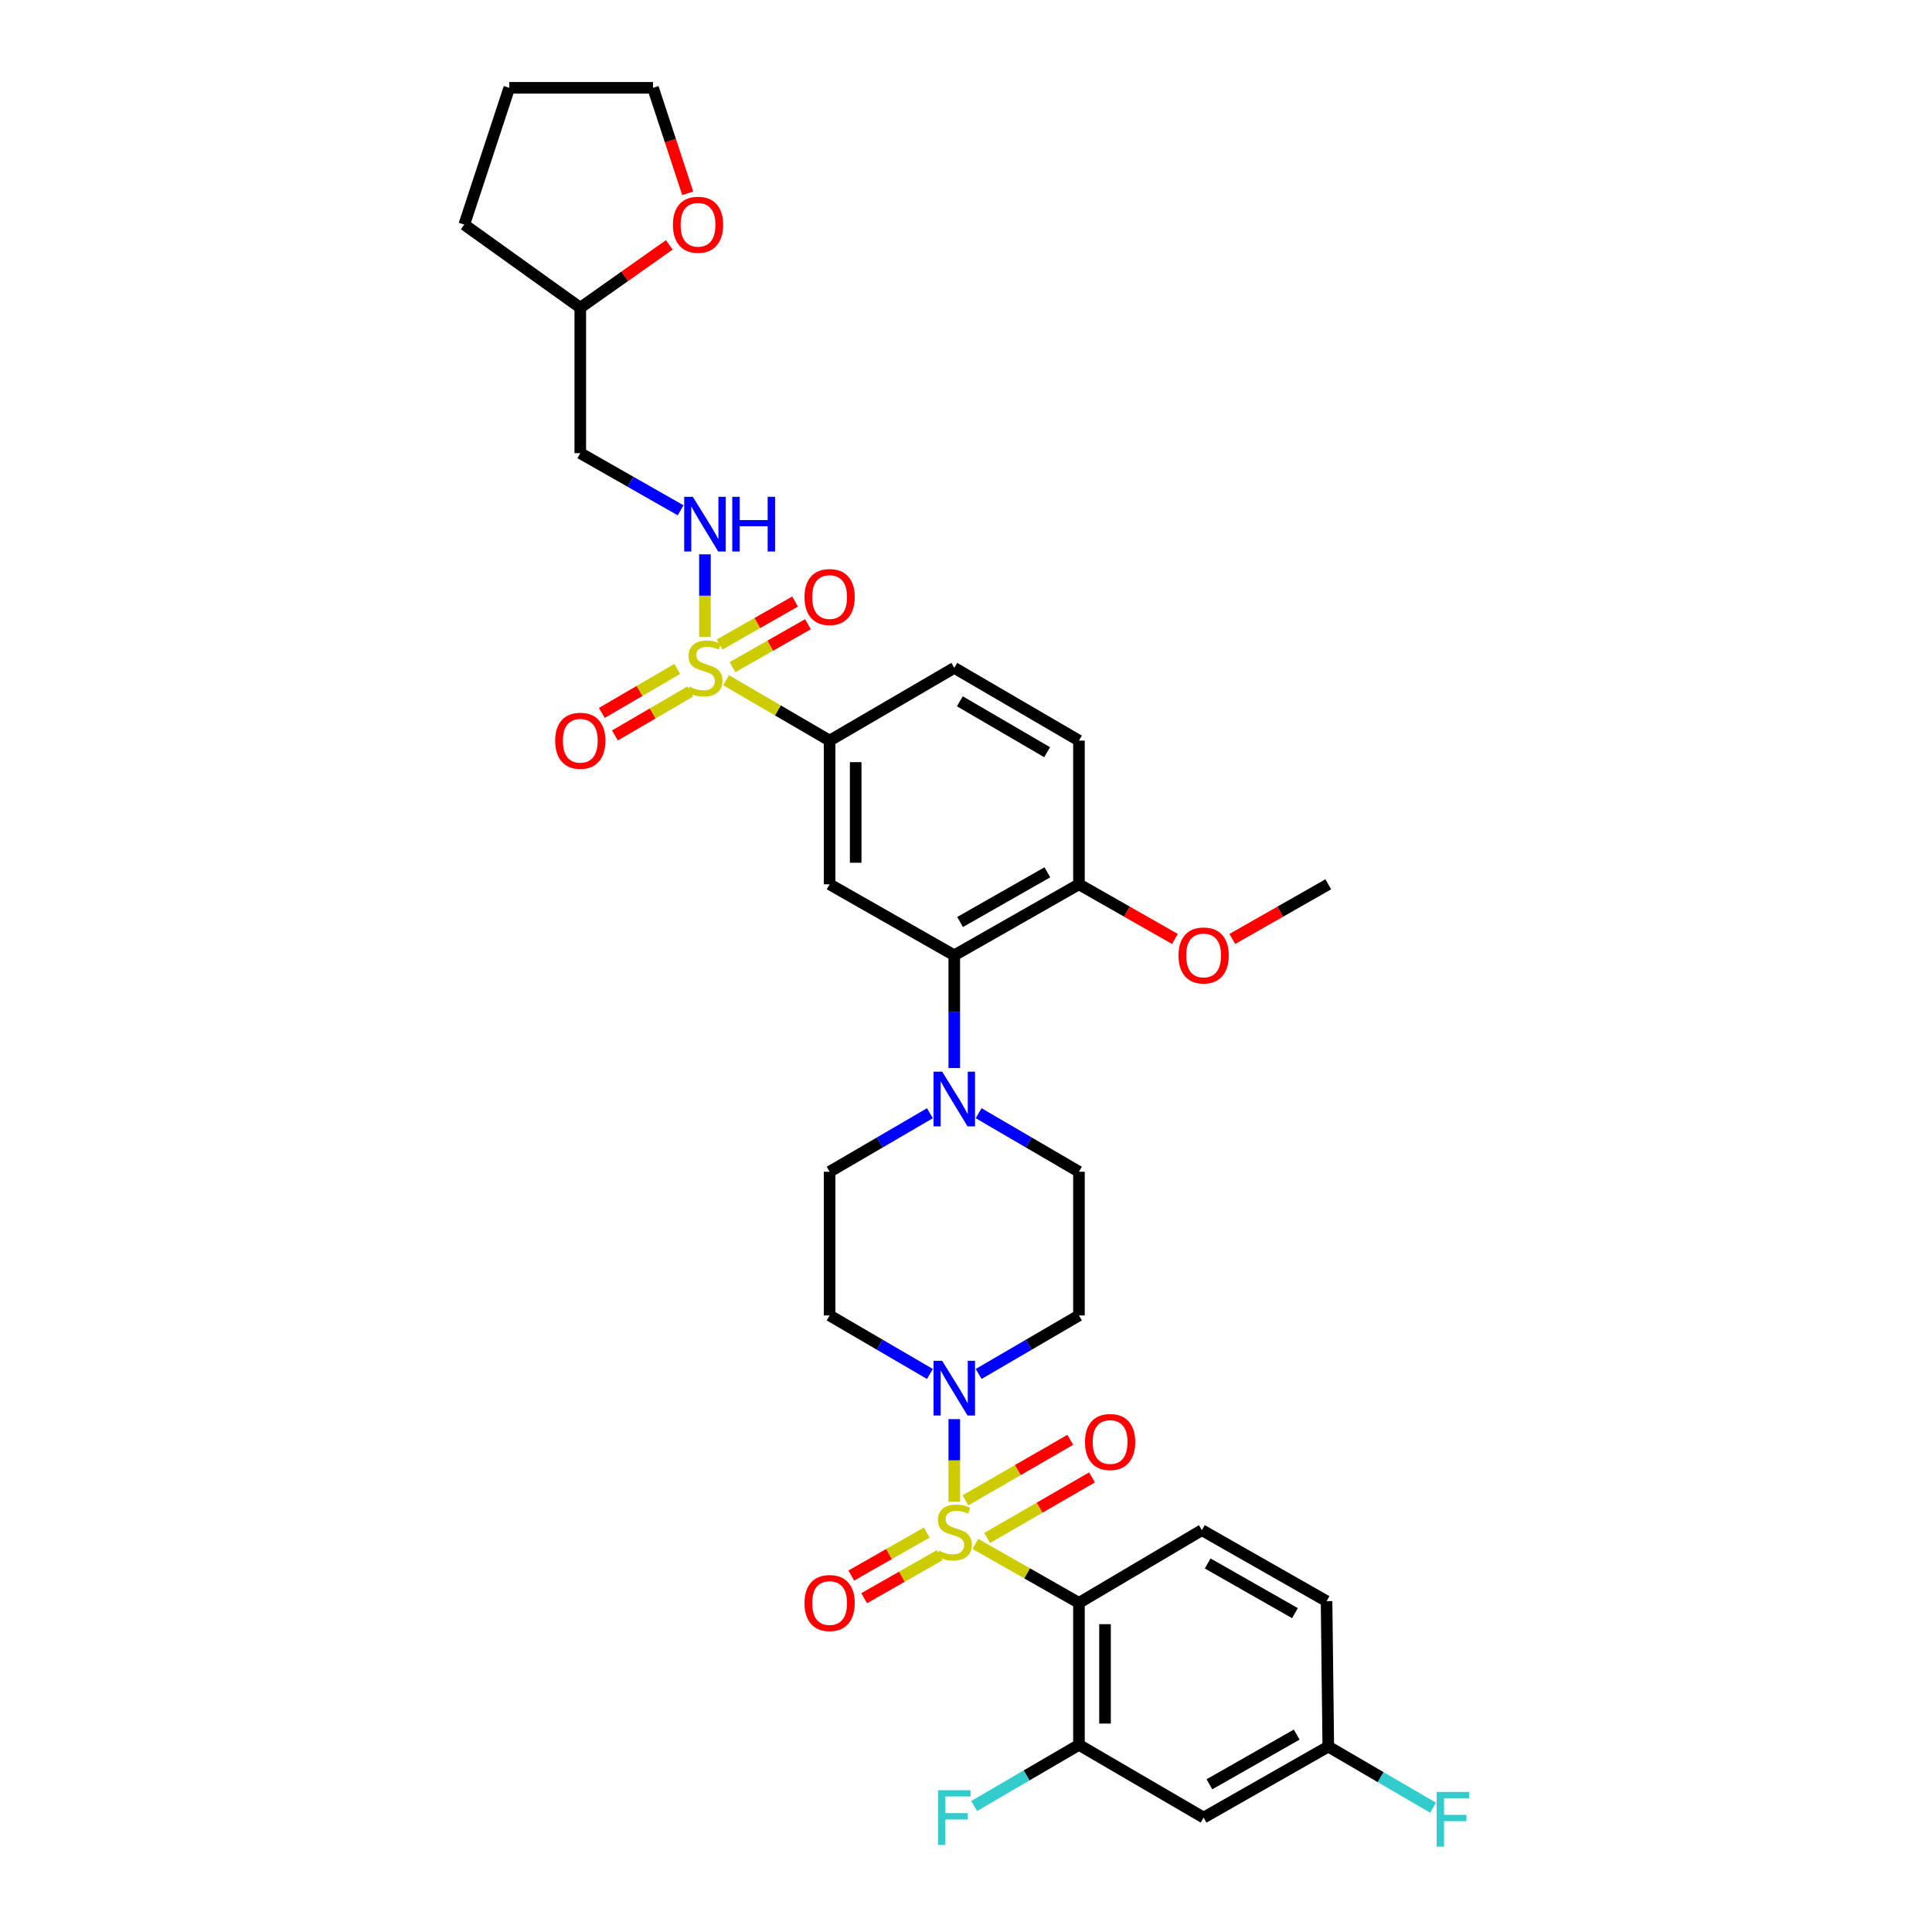 <?xml version='1.0' encoding='iso-8859-1'?>
<svg version='1.1' baseProfile='full'
              xmlns='http://www.w3.org/2000/svg'
                      xmlns:rdkit='http://www.rdkit.org/xml'
                      xmlns:xlink='http://www.w3.org/1999/xlink'
                  xml:space='preserve'
width='1000px' height='1000px' viewBox='0 0 1000 1000'>
<!-- END OF HEADER -->
<rect style='opacity:1.0;fill:#FFFFFF;stroke:none' width='1000' height='1000' x='0' y='0'> </rect>
<path class='bond-0' d='M 429.408,383.329 L 429.408,457.716' style='fill:none;fill-rule:evenodd;stroke:#000000;stroke-width:6px;stroke-linecap:butt;stroke-linejoin:miter;stroke-opacity:1' />
<path class='bond-0' d='M 442.899,394.487 L 442.899,446.558' style='fill:none;fill-rule:evenodd;stroke:#000000;stroke-width:6px;stroke-linecap:butt;stroke-linejoin:miter;stroke-opacity:1' />
<path class='bond-1' d='M 429.408,383.329 L 493.932,345.689' style='fill:none;fill-rule:evenodd;stroke:#000000;stroke-width:6px;stroke-linecap:butt;stroke-linejoin:miter;stroke-opacity:1' />
<path class='bond-2' d='M 429.408,383.329 L 402.616,367.701' style='fill:none;fill-rule:evenodd;stroke:#000000;stroke-width:6px;stroke-linecap:butt;stroke-linejoin:miter;stroke-opacity:1' />
<path class='bond-2' d='M 402.616,367.701 L 375.824,352.074' style='fill:none;fill-rule:evenodd;stroke:#CCCC00;stroke-width:6px;stroke-linecap:butt;stroke-linejoin:miter;stroke-opacity:1' />
<path class='bond-3' d='M 429.408,457.716 L 493.932,494.464' style='fill:none;fill-rule:evenodd;stroke:#000000;stroke-width:6px;stroke-linecap:butt;stroke-linejoin:miter;stroke-opacity:1' />
<path class='bond-4' d='M 493.932,494.464 L 558.464,457.716' style='fill:none;fill-rule:evenodd;stroke:#000000;stroke-width:6px;stroke-linecap:butt;stroke-linejoin:miter;stroke-opacity:1' />
<path class='bond-4' d='M 496.936,477.229 L 542.109,451.505' style='fill:none;fill-rule:evenodd;stroke:#000000;stroke-width:6px;stroke-linecap:butt;stroke-linejoin:miter;stroke-opacity:1' />
<path class='bond-5' d='M 493.932,494.464 L 493.932,523.645' style='fill:none;fill-rule:evenodd;stroke:#000000;stroke-width:6px;stroke-linecap:butt;stroke-linejoin:miter;stroke-opacity:1' />
<path class='bond-5' d='M 493.932,523.645 L 493.932,552.825' style='fill:none;fill-rule:evenodd;stroke:#0000FF;stroke-width:6px;stroke-linecap:butt;stroke-linejoin:miter;stroke-opacity:1' />
<path class='bond-6' d='M 558.464,457.716 L 558.464,383.329' style='fill:none;fill-rule:evenodd;stroke:#000000;stroke-width:6px;stroke-linecap:butt;stroke-linejoin:miter;stroke-opacity:1' />
<path class='bond-7' d='M 558.464,457.716 L 583.298,471.86' style='fill:none;fill-rule:evenodd;stroke:#000000;stroke-width:6px;stroke-linecap:butt;stroke-linejoin:miter;stroke-opacity:1' />
<path class='bond-7' d='M 583.298,471.86 L 608.132,486.003' style='fill:none;fill-rule:evenodd;stroke:#FF0000;stroke-width:6px;stroke-linecap:butt;stroke-linejoin:miter;stroke-opacity:1' />
<path class='bond-8' d='M 558.464,383.329 L 493.932,345.689' style='fill:none;fill-rule:evenodd;stroke:#000000;stroke-width:6px;stroke-linecap:butt;stroke-linejoin:miter;stroke-opacity:1' />
<path class='bond-8' d='M 541.987,389.336 L 496.815,362.988' style='fill:none;fill-rule:evenodd;stroke:#000000;stroke-width:6px;stroke-linecap:butt;stroke-linejoin:miter;stroke-opacity:1' />
<path class='bond-9' d='M 350.53,346.248 L 331.017,357.631' style='fill:none;fill-rule:evenodd;stroke:#CCCC00;stroke-width:6px;stroke-linecap:butt;stroke-linejoin:miter;stroke-opacity:1' />
<path class='bond-9' d='M 331.017,357.631 L 311.504,369.014' style='fill:none;fill-rule:evenodd;stroke:#FF0000;stroke-width:6px;stroke-linecap:butt;stroke-linejoin:miter;stroke-opacity:1' />
<path class='bond-9' d='M 357.328,357.902 L 337.815,369.284' style='fill:none;fill-rule:evenodd;stroke:#CCCC00;stroke-width:6px;stroke-linecap:butt;stroke-linejoin:miter;stroke-opacity:1' />
<path class='bond-9' d='M 337.815,369.284 L 318.301,380.667' style='fill:none;fill-rule:evenodd;stroke:#FF0000;stroke-width:6px;stroke-linecap:butt;stroke-linejoin:miter;stroke-opacity:1' />
<path class='bond-10' d='M 364.876,329.709 L 364.876,308.315' style='fill:none;fill-rule:evenodd;stroke:#CCCC00;stroke-width:6px;stroke-linecap:butt;stroke-linejoin:miter;stroke-opacity:1' />
<path class='bond-10' d='M 364.876,308.315 L 364.876,286.921' style='fill:none;fill-rule:evenodd;stroke:#0000FF;stroke-width:6px;stroke-linecap:butt;stroke-linejoin:miter;stroke-opacity:1' />
<path class='bond-11' d='M 379.151,345.323 L 398.677,334.203' style='fill:none;fill-rule:evenodd;stroke:#CCCC00;stroke-width:6px;stroke-linecap:butt;stroke-linejoin:miter;stroke-opacity:1' />
<path class='bond-11' d='M 398.677,334.203 L 418.204,323.084' style='fill:none;fill-rule:evenodd;stroke:#FF0000;stroke-width:6px;stroke-linecap:butt;stroke-linejoin:miter;stroke-opacity:1' />
<path class='bond-11' d='M 372.475,333.599 L 392.002,322.48' style='fill:none;fill-rule:evenodd;stroke:#CCCC00;stroke-width:6px;stroke-linecap:butt;stroke-linejoin:miter;stroke-opacity:1' />
<path class='bond-11' d='M 392.002,322.48 L 411.528,311.36' style='fill:none;fill-rule:evenodd;stroke:#FF0000;stroke-width:6px;stroke-linecap:butt;stroke-linejoin:miter;stroke-opacity:1' />
<path class='bond-12' d='M 352.28,264.127 L 326.316,249.34' style='fill:none;fill-rule:evenodd;stroke:#0000FF;stroke-width:6px;stroke-linecap:butt;stroke-linejoin:miter;stroke-opacity:1' />
<path class='bond-12' d='M 326.316,249.34 L 300.352,234.553' style='fill:none;fill-rule:evenodd;stroke:#000000;stroke-width:6px;stroke-linecap:butt;stroke-linejoin:miter;stroke-opacity:1' />
<path class='bond-13' d='M 637.845,486.004 L 662.683,471.86' style='fill:none;fill-rule:evenodd;stroke:#FF0000;stroke-width:6px;stroke-linecap:butt;stroke-linejoin:miter;stroke-opacity:1' />
<path class='bond-13' d='M 662.683,471.86 L 687.521,457.716' style='fill:none;fill-rule:evenodd;stroke:#000000;stroke-width:6px;stroke-linecap:butt;stroke-linejoin:miter;stroke-opacity:1' />
<path class='bond-14' d='M 481.325,576.201 L 455.367,591.346' style='fill:none;fill-rule:evenodd;stroke:#0000FF;stroke-width:6px;stroke-linecap:butt;stroke-linejoin:miter;stroke-opacity:1' />
<path class='bond-14' d='M 455.367,591.346 L 429.408,606.492' style='fill:none;fill-rule:evenodd;stroke:#000000;stroke-width:6px;stroke-linecap:butt;stroke-linejoin:miter;stroke-opacity:1' />
<path class='bond-15' d='M 506.54,576.2 L 532.502,591.346' style='fill:none;fill-rule:evenodd;stroke:#0000FF;stroke-width:6px;stroke-linecap:butt;stroke-linejoin:miter;stroke-opacity:1' />
<path class='bond-15' d='M 532.502,591.346 L 558.464,606.492' style='fill:none;fill-rule:evenodd;stroke:#000000;stroke-width:6px;stroke-linecap:butt;stroke-linejoin:miter;stroke-opacity:1' />
<path class='bond-16' d='M 429.408,606.492 L 429.408,680.872' style='fill:none;fill-rule:evenodd;stroke:#000000;stroke-width:6px;stroke-linecap:butt;stroke-linejoin:miter;stroke-opacity:1' />
<path class='bond-17' d='M 429.408,680.872 L 455.367,696.018' style='fill:none;fill-rule:evenodd;stroke:#000000;stroke-width:6px;stroke-linecap:butt;stroke-linejoin:miter;stroke-opacity:1' />
<path class='bond-17' d='M 455.367,696.018 L 481.325,711.163' style='fill:none;fill-rule:evenodd;stroke:#0000FF;stroke-width:6px;stroke-linecap:butt;stroke-linejoin:miter;stroke-opacity:1' />
<path class='bond-18' d='M 506.54,711.164 L 532.502,696.018' style='fill:none;fill-rule:evenodd;stroke:#0000FF;stroke-width:6px;stroke-linecap:butt;stroke-linejoin:miter;stroke-opacity:1' />
<path class='bond-18' d='M 532.502,696.018 L 558.464,680.872' style='fill:none;fill-rule:evenodd;stroke:#000000;stroke-width:6px;stroke-linecap:butt;stroke-linejoin:miter;stroke-opacity:1' />
<path class='bond-19' d='M 493.932,734.539 L 493.932,755.93' style='fill:none;fill-rule:evenodd;stroke:#0000FF;stroke-width:6px;stroke-linecap:butt;stroke-linejoin:miter;stroke-opacity:1' />
<path class='bond-19' d='M 493.932,755.93 L 493.932,777.321' style='fill:none;fill-rule:evenodd;stroke:#CCCC00;stroke-width:6px;stroke-linecap:butt;stroke-linejoin:miter;stroke-opacity:1' />
<path class='bond-20' d='M 558.464,680.872 L 558.464,606.492' style='fill:none;fill-rule:evenodd;stroke:#000000;stroke-width:6px;stroke-linecap:butt;stroke-linejoin:miter;stroke-opacity:1' />
<path class='bond-21' d='M 479.658,793.267 L 460.135,804.386' style='fill:none;fill-rule:evenodd;stroke:#CCCC00;stroke-width:6px;stroke-linecap:butt;stroke-linejoin:miter;stroke-opacity:1' />
<path class='bond-21' d='M 460.135,804.386 L 440.612,815.504' style='fill:none;fill-rule:evenodd;stroke:#FF0000;stroke-width:6px;stroke-linecap:butt;stroke-linejoin:miter;stroke-opacity:1' />
<path class='bond-21' d='M 486.334,804.99 L 466.811,816.109' style='fill:none;fill-rule:evenodd;stroke:#CCCC00;stroke-width:6px;stroke-linecap:butt;stroke-linejoin:miter;stroke-opacity:1' />
<path class='bond-21' d='M 466.811,816.109 L 447.288,827.227' style='fill:none;fill-rule:evenodd;stroke:#FF0000;stroke-width:6px;stroke-linecap:butt;stroke-linejoin:miter;stroke-opacity:1' />
<path class='bond-22' d='M 510.965,796.044 L 538.091,780.374' style='fill:none;fill-rule:evenodd;stroke:#CCCC00;stroke-width:6px;stroke-linecap:butt;stroke-linejoin:miter;stroke-opacity:1' />
<path class='bond-22' d='M 538.091,780.374 L 565.218,764.703' style='fill:none;fill-rule:evenodd;stroke:#FF0000;stroke-width:6px;stroke-linecap:butt;stroke-linejoin:miter;stroke-opacity:1' />
<path class='bond-22' d='M 499.718,776.574 L 526.844,760.904' style='fill:none;fill-rule:evenodd;stroke:#CCCC00;stroke-width:6px;stroke-linecap:butt;stroke-linejoin:miter;stroke-opacity:1' />
<path class='bond-22' d='M 526.844,760.904 L 553.97,745.233' style='fill:none;fill-rule:evenodd;stroke:#FF0000;stroke-width:6px;stroke-linecap:butt;stroke-linejoin:miter;stroke-opacity:1' />
<path class='bond-23' d='M 504.869,799.128 L 531.667,814.388' style='fill:none;fill-rule:evenodd;stroke:#CCCC00;stroke-width:6px;stroke-linecap:butt;stroke-linejoin:miter;stroke-opacity:1' />
<path class='bond-23' d='M 531.667,814.388 L 558.464,829.648' style='fill:none;fill-rule:evenodd;stroke:#000000;stroke-width:6px;stroke-linecap:butt;stroke-linejoin:miter;stroke-opacity:1' />
<path class='bond-24' d='M 558.464,829.648 L 558.464,903.136' style='fill:none;fill-rule:evenodd;stroke:#000000;stroke-width:6px;stroke-linecap:butt;stroke-linejoin:miter;stroke-opacity:1' />
<path class='bond-24' d='M 571.955,840.671 L 571.955,892.113' style='fill:none;fill-rule:evenodd;stroke:#000000;stroke-width:6px;stroke-linecap:butt;stroke-linejoin:miter;stroke-opacity:1' />
<path class='bond-25' d='M 558.464,829.648 L 622.089,792.008' style='fill:none;fill-rule:evenodd;stroke:#000000;stroke-width:6px;stroke-linecap:butt;stroke-linejoin:miter;stroke-opacity:1' />
<path class='bond-26' d='M 558.464,903.136 L 622.989,940.783' style='fill:none;fill-rule:evenodd;stroke:#000000;stroke-width:6px;stroke-linecap:butt;stroke-linejoin:miter;stroke-opacity:1' />
<path class='bond-27' d='M 558.464,903.136 L 531.342,918.959' style='fill:none;fill-rule:evenodd;stroke:#000000;stroke-width:6px;stroke-linecap:butt;stroke-linejoin:miter;stroke-opacity:1' />
<path class='bond-27' d='M 531.342,918.959 L 504.22,934.782' style='fill:none;fill-rule:evenodd;stroke:#33CCCC;stroke-width:6px;stroke-linecap:butt;stroke-linejoin:miter;stroke-opacity:1' />
<path class='bond-28' d='M 622.089,792.008 L 686.621,828.756' style='fill:none;fill-rule:evenodd;stroke:#000000;stroke-width:6px;stroke-linecap:butt;stroke-linejoin:miter;stroke-opacity:1' />
<path class='bond-28' d='M 625.093,809.243 L 670.265,834.967' style='fill:none;fill-rule:evenodd;stroke:#000000;stroke-width:6px;stroke-linecap:butt;stroke-linejoin:miter;stroke-opacity:1' />
<path class='bond-29' d='M 300.352,234.553 L 300.352,159.273' style='fill:none;fill-rule:evenodd;stroke:#000000;stroke-width:6px;stroke-linecap:butt;stroke-linejoin:miter;stroke-opacity:1' />
<path class='bond-30' d='M 300.352,159.273 L 323.39,143.01' style='fill:none;fill-rule:evenodd;stroke:#000000;stroke-width:6px;stroke-linecap:butt;stroke-linejoin:miter;stroke-opacity:1' />
<path class='bond-30' d='M 323.39,143.01 L 346.429,126.746' style='fill:none;fill-rule:evenodd;stroke:#FF0000;stroke-width:6px;stroke-linecap:butt;stroke-linejoin:miter;stroke-opacity:1' />
<path class='bond-31' d='M 300.352,159.273 L 240.302,116.252' style='fill:none;fill-rule:evenodd;stroke:#000000;stroke-width:6px;stroke-linecap:butt;stroke-linejoin:miter;stroke-opacity:1' />
<path class='bond-32' d='M 355.967,100.069 L 346.979,72.762' style='fill:none;fill-rule:evenodd;stroke:#FF0000;stroke-width:6px;stroke-linecap:butt;stroke-linejoin:miter;stroke-opacity:1' />
<path class='bond-32' d='M 346.979,72.762 L 337.992,45.455' style='fill:none;fill-rule:evenodd;stroke:#000000;stroke-width:6px;stroke-linecap:butt;stroke-linejoin:miter;stroke-opacity:1' />
<path class='bond-33' d='M 337.992,45.455 L 263.604,45.455' style='fill:none;fill-rule:evenodd;stroke:#000000;stroke-width:6px;stroke-linecap:butt;stroke-linejoin:miter;stroke-opacity:1' />
<path class='bond-34' d='M 263.604,45.455 L 240.302,116.252' style='fill:none;fill-rule:evenodd;stroke:#000000;stroke-width:6px;stroke-linecap:butt;stroke-linejoin:miter;stroke-opacity:1' />
<path class='bond-35' d='M 622.989,940.783 L 687.521,904.035' style='fill:none;fill-rule:evenodd;stroke:#000000;stroke-width:6px;stroke-linecap:butt;stroke-linejoin:miter;stroke-opacity:1' />
<path class='bond-35' d='M 625.993,923.548 L 671.165,897.824' style='fill:none;fill-rule:evenodd;stroke:#000000;stroke-width:6px;stroke-linecap:butt;stroke-linejoin:miter;stroke-opacity:1' />
<path class='bond-36' d='M 686.621,828.756 L 687.521,904.035' style='fill:none;fill-rule:evenodd;stroke:#000000;stroke-width:6px;stroke-linecap:butt;stroke-linejoin:miter;stroke-opacity:1' />
<path class='bond-37' d='M 687.521,904.035 L 714.639,919.855' style='fill:none;fill-rule:evenodd;stroke:#000000;stroke-width:6px;stroke-linecap:butt;stroke-linejoin:miter;stroke-opacity:1' />
<path class='bond-37' d='M 714.639,919.855 L 741.757,935.674' style='fill:none;fill-rule:evenodd;stroke:#33CCCC;stroke-width:6px;stroke-linecap:butt;stroke-linejoin:miter;stroke-opacity:1' />
<path  class='atom-6' d='M 356.876 355.409
Q 357.196 355.529, 358.516 356.089
Q 359.836 356.649, 361.276 357.009
Q 362.756 357.329, 364.196 357.329
Q 366.876 357.329, 368.436 356.049
Q 369.996 354.729, 369.996 352.449
Q 369.996 350.889, 369.196 349.929
Q 368.436 348.969, 367.236 348.449
Q 366.036 347.929, 364.036 347.329
Q 361.516 346.569, 359.996 345.849
Q 358.516 345.129, 357.436 343.609
Q 356.396 342.089, 356.396 339.529
Q 356.396 335.969, 358.796 333.769
Q 361.236 331.569, 366.036 331.569
Q 369.316 331.569, 373.036 333.129
L 372.116 336.209
Q 368.716 334.809, 366.156 334.809
Q 363.396 334.809, 361.876 335.969
Q 360.356 337.089, 360.396 339.049
Q 360.396 340.569, 361.156 341.489
Q 361.956 342.409, 363.076 342.929
Q 364.236 343.449, 366.156 344.049
Q 368.716 344.849, 370.236 345.649
Q 371.756 346.449, 372.836 348.089
Q 373.956 349.689, 373.956 352.449
Q 373.956 356.369, 371.316 358.489
Q 368.716 360.569, 364.356 360.569
Q 361.836 360.569, 359.916 360.009
Q 358.036 359.489, 355.796 358.569
L 356.876 355.409
' fill='#CCCC00'/>
<path  class='atom-7' d='M 287.352 383.409
Q 287.352 376.609, 290.712 372.809
Q 294.072 369.009, 300.352 369.009
Q 306.632 369.009, 309.992 372.809
Q 313.352 376.609, 313.352 383.409
Q 313.352 390.289, 309.952 394.209
Q 306.552 398.089, 300.352 398.089
Q 294.112 398.089, 290.712 394.209
Q 287.352 390.329, 287.352 383.409
M 300.352 394.889
Q 304.672 394.889, 306.992 392.009
Q 309.352 389.089, 309.352 383.409
Q 309.352 377.849, 306.992 375.049
Q 304.672 372.209, 300.352 372.209
Q 296.032 372.209, 293.672 375.009
Q 291.352 377.809, 291.352 383.409
Q 291.352 389.129, 293.672 392.009
Q 296.032 394.889, 300.352 394.889
' fill='#FF0000'/>
<path  class='atom-8' d='M 358.616 257.141
L 367.896 272.141
Q 368.816 273.621, 370.296 276.301
Q 371.776 278.981, 371.856 279.141
L 371.856 257.141
L 375.616 257.141
L 375.616 285.461
L 371.736 285.461
L 361.776 269.061
Q 360.616 267.141, 359.376 264.941
Q 358.176 262.741, 357.816 262.061
L 357.816 285.461
L 354.136 285.461
L 354.136 257.141
L 358.616 257.141
' fill='#0000FF'/>
<path  class='atom-8' d='M 379.016 257.141
L 382.856 257.141
L 382.856 269.181
L 397.336 269.181
L 397.336 257.141
L 401.176 257.141
L 401.176 285.461
L 397.336 285.461
L 397.336 272.381
L 382.856 272.381
L 382.856 285.461
L 379.016 285.461
L 379.016 257.141
' fill='#0000FF'/>
<path  class='atom-9' d='M 416.408 309.021
Q 416.408 302.221, 419.768 298.421
Q 423.128 294.621, 429.408 294.621
Q 435.688 294.621, 439.048 298.421
Q 442.408 302.221, 442.408 309.021
Q 442.408 315.901, 439.008 319.821
Q 435.608 323.701, 429.408 323.701
Q 423.168 323.701, 419.768 319.821
Q 416.408 315.941, 416.408 309.021
M 429.408 320.501
Q 433.728 320.501, 436.048 317.621
Q 438.408 314.701, 438.408 309.021
Q 438.408 303.461, 436.048 300.661
Q 433.728 297.821, 429.408 297.821
Q 425.088 297.821, 422.728 300.621
Q 420.408 303.421, 420.408 309.021
Q 420.408 314.741, 422.728 317.621
Q 425.088 320.501, 429.408 320.501
' fill='#FF0000'/>
<path  class='atom-10' d='M 609.989 494.544
Q 609.989 487.744, 613.349 483.944
Q 616.709 480.144, 622.989 480.144
Q 629.269 480.144, 632.629 483.944
Q 635.989 487.744, 635.989 494.544
Q 635.989 501.424, 632.589 505.344
Q 629.189 509.224, 622.989 509.224
Q 616.749 509.224, 613.349 505.344
Q 609.989 501.464, 609.989 494.544
M 622.989 506.024
Q 627.309 506.024, 629.629 503.144
Q 631.989 500.224, 631.989 494.544
Q 631.989 488.984, 629.629 486.184
Q 627.309 483.344, 622.989 483.344
Q 618.669 483.344, 616.309 486.144
Q 613.989 488.944, 613.989 494.544
Q 613.989 500.264, 616.309 503.144
Q 618.669 506.024, 622.989 506.024
' fill='#FF0000'/>
<path  class='atom-12' d='M 487.672 554.685
L 496.952 569.685
Q 497.872 571.165, 499.352 573.845
Q 500.832 576.525, 500.912 576.685
L 500.912 554.685
L 504.672 554.685
L 504.672 583.005
L 500.792 583.005
L 490.832 566.605
Q 489.672 564.685, 488.432 562.485
Q 487.232 560.285, 486.872 559.605
L 486.872 583.005
L 483.192 583.005
L 483.192 554.685
L 487.672 554.685
' fill='#0000FF'/>
<path  class='atom-15' d='M 487.672 704.359
L 496.952 719.359
Q 497.872 720.839, 499.352 723.519
Q 500.832 726.199, 500.912 726.359
L 500.912 704.359
L 504.672 704.359
L 504.672 732.679
L 500.792 732.679
L 490.832 716.279
Q 489.672 714.359, 488.432 712.159
Q 487.232 709.959, 486.872 709.279
L 486.872 732.679
L 483.192 732.679
L 483.192 704.359
L 487.672 704.359
' fill='#0000FF'/>
<path  class='atom-18' d='M 485.932 802.62
Q 486.252 802.74, 487.572 803.3
Q 488.892 803.86, 490.332 804.22
Q 491.812 804.54, 493.252 804.54
Q 495.932 804.54, 497.492 803.26
Q 499.052 801.94, 499.052 799.66
Q 499.052 798.1, 498.252 797.14
Q 497.492 796.18, 496.292 795.66
Q 495.092 795.14, 493.092 794.54
Q 490.572 793.78, 489.052 793.06
Q 487.572 792.34, 486.492 790.82
Q 485.452 789.3, 485.452 786.74
Q 485.452 783.18, 487.852 780.98
Q 490.292 778.78, 495.092 778.78
Q 498.372 778.78, 502.092 780.34
L 501.172 783.42
Q 497.772 782.02, 495.212 782.02
Q 492.452 782.02, 490.932 783.18
Q 489.412 784.3, 489.452 786.26
Q 489.452 787.78, 490.212 788.7
Q 491.012 789.62, 492.132 790.14
Q 493.292 790.66, 495.212 791.26
Q 497.772 792.06, 499.292 792.86
Q 500.812 793.66, 501.892 795.3
Q 503.012 796.9, 503.012 799.66
Q 503.012 803.58, 500.372 805.7
Q 497.772 807.78, 493.412 807.78
Q 490.892 807.78, 488.972 807.22
Q 487.092 806.7, 484.852 805.78
L 485.932 802.62
' fill='#CCCC00'/>
<path  class='atom-19' d='M 416.408 829.728
Q 416.408 822.928, 419.768 819.128
Q 423.128 815.328, 429.408 815.328
Q 435.688 815.328, 439.048 819.128
Q 442.408 822.928, 442.408 829.728
Q 442.408 836.608, 439.008 840.528
Q 435.608 844.408, 429.408 844.408
Q 423.168 844.408, 419.768 840.528
Q 416.408 836.648, 416.408 829.728
M 429.408 841.208
Q 433.728 841.208, 436.048 838.328
Q 438.408 835.408, 438.408 829.728
Q 438.408 824.168, 436.048 821.368
Q 433.728 818.528, 429.408 818.528
Q 425.088 818.528, 422.728 821.328
Q 420.408 824.128, 420.408 829.728
Q 420.408 835.448, 422.728 838.328
Q 425.088 841.208, 429.408 841.208
' fill='#FF0000'/>
<path  class='atom-20' d='M 561.594 746.383
Q 561.594 739.583, 564.954 735.783
Q 568.314 731.983, 574.594 731.983
Q 580.874 731.983, 584.234 735.783
Q 587.594 739.583, 587.594 746.383
Q 587.594 753.263, 584.194 757.183
Q 580.794 761.063, 574.594 761.063
Q 568.354 761.063, 564.954 757.183
Q 561.594 753.303, 561.594 746.383
M 574.594 757.863
Q 578.914 757.863, 581.234 754.983
Q 583.594 752.063, 583.594 746.383
Q 583.594 740.823, 581.234 738.023
Q 578.914 735.183, 574.594 735.183
Q 570.274 735.183, 567.914 737.983
Q 565.594 740.783, 565.594 746.383
Q 565.594 752.103, 567.914 754.983
Q 570.274 757.863, 574.594 757.863
' fill='#FF0000'/>
<path  class='atom-26' d='M 348.294 116.332
Q 348.294 109.532, 351.654 105.732
Q 355.014 101.932, 361.294 101.932
Q 367.574 101.932, 370.934 105.732
Q 374.294 109.532, 374.294 116.332
Q 374.294 123.212, 370.894 127.132
Q 367.494 131.012, 361.294 131.012
Q 355.054 131.012, 351.654 127.132
Q 348.294 123.252, 348.294 116.332
M 361.294 127.812
Q 365.614 127.812, 367.934 124.932
Q 370.294 122.012, 370.294 116.332
Q 370.294 110.772, 367.934 107.972
Q 365.614 105.132, 361.294 105.132
Q 356.974 105.132, 354.614 107.932
Q 352.294 110.732, 352.294 116.332
Q 352.294 122.052, 354.614 124.932
Q 356.974 127.812, 361.294 127.812
' fill='#FF0000'/>
<path  class='atom-31' d='M 485.512 926.623
L 502.352 926.623
L 502.352 929.863
L 489.312 929.863
L 489.312 938.463
L 500.912 938.463
L 500.912 941.743
L 489.312 941.743
L 489.312 954.943
L 485.512 954.943
L 485.512 926.623
' fill='#33CCCC'/>
<path  class='atom-34' d='M 743.625 927.515
L 760.465 927.515
L 760.465 930.755
L 747.425 930.755
L 747.425 939.355
L 759.025 939.355
L 759.025 942.635
L 747.425 942.635
L 747.425 955.835
L 743.625 955.835
L 743.625 927.515
' fill='#33CCCC'/>
</svg>
